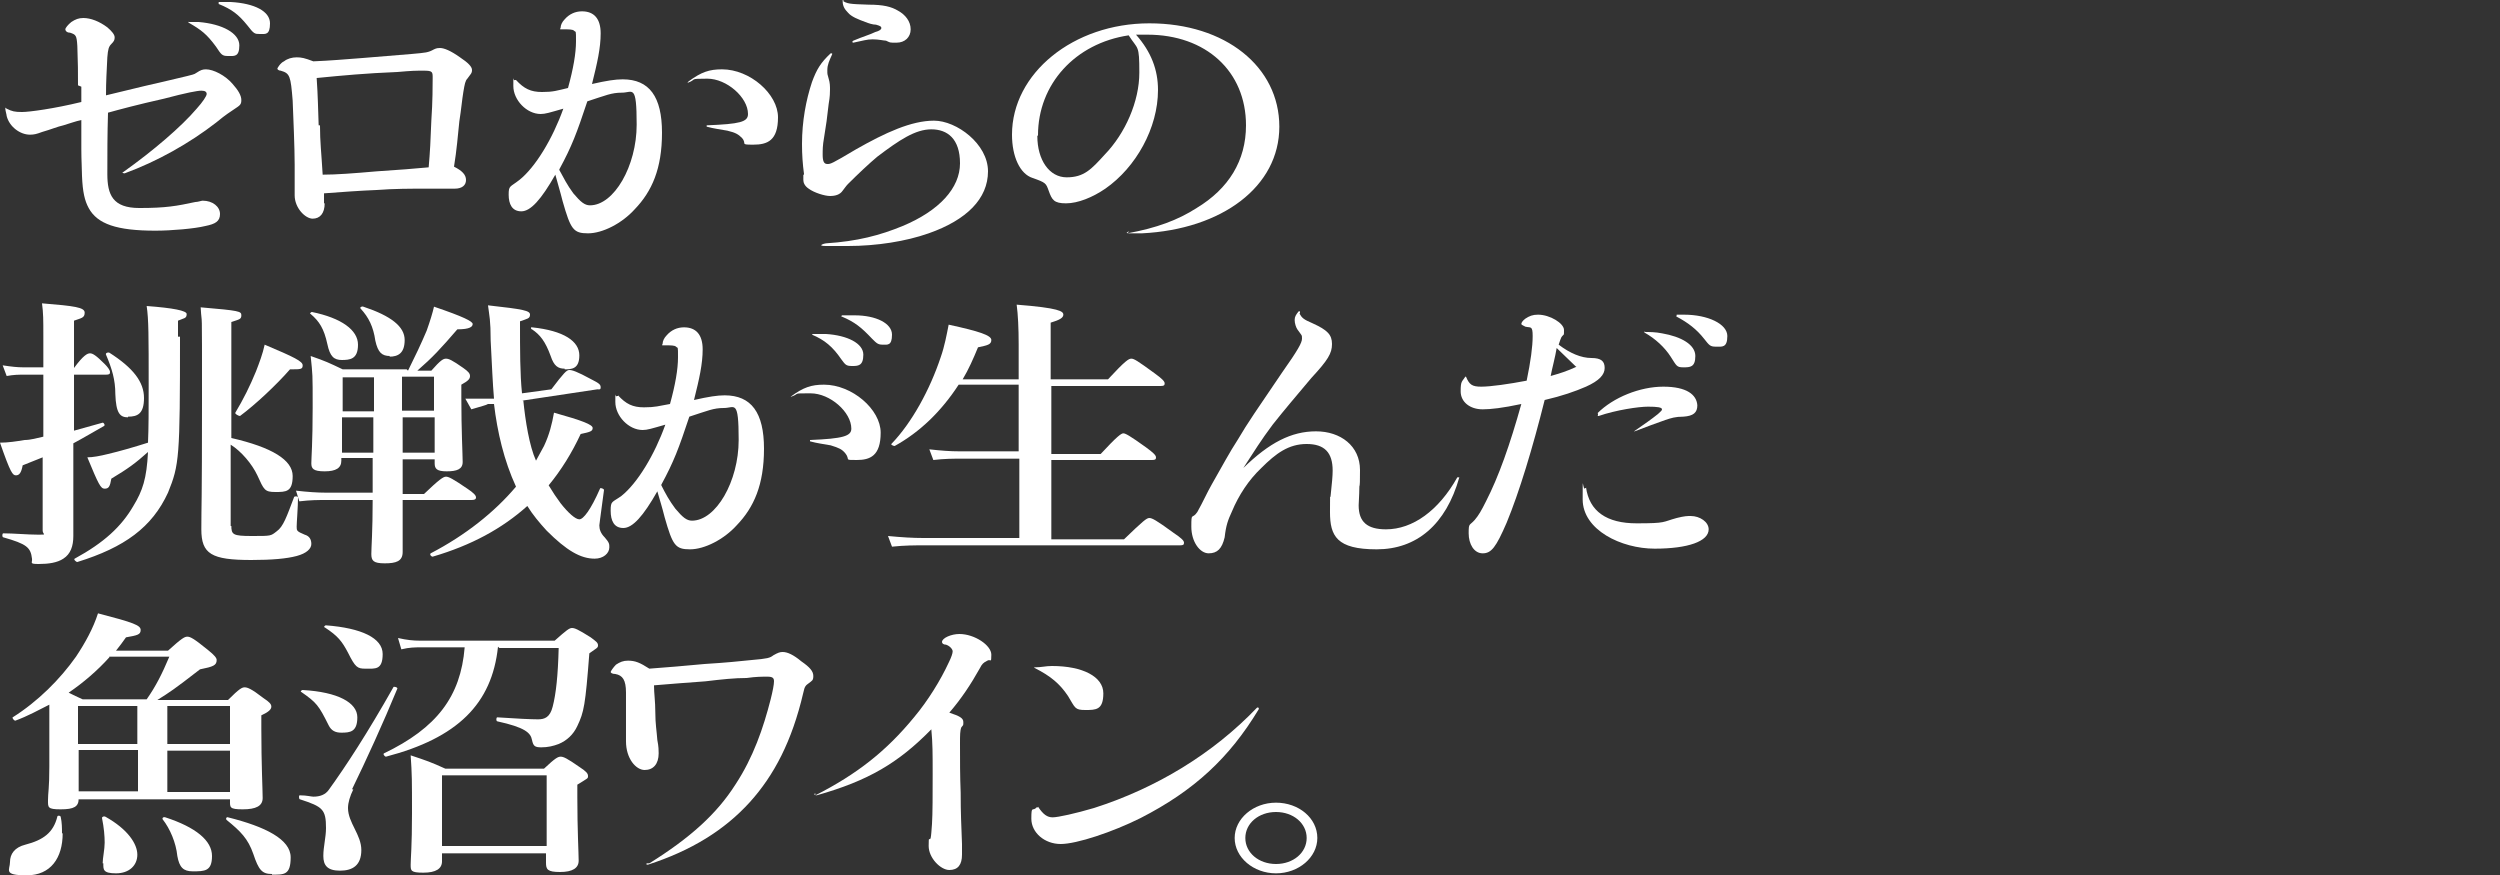 <?xml version="1.0" encoding="UTF-8"?>
<svg id="_レイヤー_2" xmlns="http://www.w3.org/2000/svg" xmlns:xlink="http://www.w3.org/1999/xlink" version="1.1" viewBox="0 0 375 131.3">
  <rect x="0" y="0" width="375" height="131.3" fill="#333333" stroke="none"/>
  <!-- Generator: Adobe Illustrator 29.3.1, SVG Export Plug-In . SVG Version: 2.1.0 Build 151)  -->
  <defs>
    <style>
      .st0 {
        fill: #fff;
      }
    </style>
  </defs>
  <g id="_レイアウト">
    <g>
      <path class="st0" d="M11.7,12.8c0-2,0-3.3-.1-5.9-.1-1.6-.2-1.7-1.1-2-.5,0-.7-.3-.7-.5s.4-.7.9-1.1c.6-.4,1.1-.6,1.8-.6,1.1,0,2.4.5,3.6,1.4.7.6,1.1,1.1,1.1,1.5s-.1.6-.5,1-.5.8-.6,2c-.1,2.1-.2,3.6-.2,5.7,1.2-.3,2.9-.7,5.8-1.4,3-.7,4.8-1.1,6.4-1.5.7-.2,1-.2,1.4-.5.6-.4.9-.5,1.4-.5,1.1,0,2.9.9,4,2.2.8.9,1.3,1.7,1.3,2.4s-.2.8-1.1,1.4c-.7.5-1,.6-2.7,2-4,3.1-8.8,5.8-13.7,7.6-.2,0-.5-.1-.2-.2,4.5-3.2,8.7-6.8,11-9.5.9-1,1.5-1.9,1.5-2.2s-.2-.5-.8-.5-2.2.3-5.6,1.2c-4,.9-6.6,1.6-8.4,2.1-.1,3.3-.1,6.1-.1,9.2s.8,5.1,4.8,5.1,5.6-.3,8.4-.9c.4,0,.9-.2,1.1-.2,1.5,0,2.6.9,2.6,2s-.7,1.5-2.2,1.8c-1.6.4-5.1.7-7.5.7-5.8,0-8.7-1-10-3.4-.6-1.1-.9-2.4-1-4.8,0-1-.1-2.2-.1-4.1v-4.3c-.9.2-1.7.5-2.7.8-.9.2-1.8.6-3.2,1-.8.3-1.2.4-1.8.4-1.5,0-3.1-1.2-3.5-2.8,0-.2-.2-.8-.2-1.1s0-.1.2,0c.8.4,1.2.5,2.3.5s4.8-.5,8.9-1.5v-2.3h0s-.5-.2-.5-.2ZM28.3,3.3h1.5c3.6.3,6.1,1.7,6.1,3.5s-.8,1.6-1.7,1.6-1-.2-1.8-1.4c-1.4-1.9-2.2-2.5-4.1-3.6q-.1,0,0-.2h0ZM32.8.3h1.8c3.6.2,5.9,1.4,5.9,3.2s-.7,1.6-1.5,1.6-.9,0-1.9-1.3c-1.3-1.6-2.3-2.4-4.3-3.2v-.2h0Z"/>
      <path class="st0" d="M48.7,30.5c0,1.5-.7,2.3-1.8,2.3s-2.7-1.6-2.7-3.5,0-.9,0-1.6v-3c0-2.5-.2-7.1-.3-9.6-.3-3.7-.4-4.1-1.8-4.5-.3,0-.5-.2-.5-.3s.5-.9,1-1.1c.5-.4,1.2-.6,1.9-.6s1.2.1,2.5.6c2.5-.1,4.8-.3,7.4-.5,2.3-.2,4.8-.4,7.3-.6,2.2-.2,2.5-.2,3.4-.7.4-.2.7-.2.9-.2.6,0,1.6.4,3,1.4,1.2.8,1.8,1.4,1.8,1.9s-.2.6-.7,1.3c-.3.3-.4.8-.6,2s-.3,2.5-.6,4.4c-.2,1.9-.4,4.4-.8,6.8,1.2.6,1.8,1.2,1.8,2s-.6,1.3-1.7,1.3h-4.5c-2,0-4.6,0-7.2.2-2.5.1-5.2.3-7.9.5v1.7h0v-.2h0ZM48,18.9c0,2.4.2,3.9.4,7.3,2,0,4.7-.2,8.1-.5,3-.2,5.8-.4,7.8-.6.2-2.2.3-4.2.4-7,.2-2.8.2-5.5.2-6.4s0-1.1-1.3-1.1-1.7,0-4,.2c-4.8.2-8,.5-12.1.9.2,2.9.2,4.5.3,7.1h.2Z"/>
      <path class="st0" d="M77.4,12c1.2,1.3,2.2,1.8,3.9,1.8s2.2-.2,3.9-.6c.8-2.9,1.2-5.2,1.2-7s0-1.3-.3-1.6c-.2-.2-.8-.2-1.6-.2s-.4,0-.4-.3.2-.8.6-1.2c.7-.8,1.6-1.2,2.6-1.2,1.8,0,2.8,1.1,2.8,3.3s-.5,4.4-1.3,7.6c2.2-.5,3.5-.7,4.6-.7,4,0,5.9,2.6,5.9,8s-1.5,8.8-4.1,11.5c-1.9,2.1-4.8,3.6-7,3.6s-2.6-.6-3.8-4.8c-.4-1.6-.7-2.5-1.1-4-2.1,3.7-3.7,5.5-5.1,5.5s-1.9-1.1-1.9-2.5.2-1.1,1.6-2.2c2.4-1.9,5-6.2,6.6-10.7-2.1.6-2.7.8-3.4.8-2.1,0-4.1-2.1-4.1-4.2s0-.6.2-.9h.2ZM83.9,25.5c.6,1.1,1.2,2.3,2.1,3.5,1.1,1.3,1.7,1.8,2.5,1.8,3.6,0,7-5.9,7-12.1s-.6-4.8-2.2-4.8-2.4.4-5.2,1.3c-1.6,4.8-2.3,6.7-4.2,10.2h0ZM103.3,12.2c1.9-1.4,3.1-1.8,5-1.8,4.2,0,8.4,3.7,8.4,7.2s-1.6,4.1-3.7,4.1-.9-.1-1.7-1c-.5-.5-.9-.8-2.2-1.1-1.1-.2-2-.3-3.1-.6v-.2c5-.2,6.2-.5,6.2-1.7,0-2.5-3.2-5.3-6.1-5.3s-1.5.1-2.9.6c-.1,0-.1,0,0-.1h0Z"/>
      <path class="st0" d="M120.6,26.1c-.2-1.5-.3-2.9-.3-4.5,0-3.4.6-6.6,1.5-9.3.7-1.9,1.3-2.9,2.8-4.3.2,0,.3,0,.2.2-.4.9-.7,1.5-.7,2.3s0,.5.2,1.3c.2.6.2,1.2.2,1.6s0,1.1-.2,2.2c-.2,1.9-.4,3.3-.7,5.1-.2,1.1-.2,1.8-.2,2.5,0,1,.2,1.4.7,1.4s.6,0,4.3-2.2c4.4-2.5,8.3-4.3,11.7-4.3s8.1,3.5,8.1,7.6-3.2,7.3-8.9,9.3c-3.4,1.2-7.8,1.9-12.1,1.9s-1.8,0-3.3,0-.2-.4,0-.4c4.7-.3,8.1-1.2,11.5-2.6,5.5-2.3,8.6-5.7,8.6-9.4s-1.9-5.1-4.3-5.1-4.8,1.6-8.1,4.1c-1.2,1-2.9,2.6-4.4,4.1-.3.3-.4.5-.8,1-.4.6-1.1.8-1.9.8s-2.4-.5-3.2-1.1c-.6-.4-.8-.9-.8-1.3v-.6h0v-.2h.1ZM126.2,0c.9.6,1.2.6,4.1.7,2.2,0,3.4.3,4.4.9,1.1.6,1.9,1.6,1.9,2.8s-.9,2-2.1,2-.9,0-1.6-.3c-.3,0-1.1-.2-2-.2s-1.4.2-2.9.5c-.2,0-.2-.2,0-.3,1.4-.6,2.5-.9,3.3-1.3.7-.2.9-.4.9-.6s-.1-.3-.8-.5c-.5,0-1.1-.2-1.6-.4-1.1-.4-2.1-.8-2.6-1.4-.5-.5-.8-1-.8-1.7s0-.2.2,0h0L126.2,0Z"/>
      <path class="st0" d="M169.1,35c4.4-.8,7.6-2,10.4-3.8,4.8-2.9,7.4-7.1,7.4-12.4,0-8.1-6-13.6-14.8-13.6s-.9,0-1.7,0c2.3,2.6,3.3,5.3,3.3,8.3,0,5.7-3.3,11.6-7.9,14.8-1.9,1.3-4.1,2.2-5.9,2.2s-2.1-.5-2.6-1.9c-.4-1.1-.4-1.2-2.4-1.9-1.9-.6-3.1-3.2-3.1-6.5,0-9.2,9.2-16.7,20.6-16.7s19.5,6.5,19.5,15.5-8.6,15.4-20.6,16h-1.9c-.7,0-.3-.2,0-.3h0l-.3.3ZM155.6,20.4c0,3.6,1.8,6.2,4.4,6.2s3.7-1.2,5.7-3.4c3.1-3.2,5.2-8,5.2-12.3s-.2-3.4-1.6-5.6c-8,1.2-13.6,7.3-13.6,15h0Z"/>
      <path class="st0" d="M11.1,64.6c1.4-.4,2.9-.8,4.3-1.2.2,0,.4.4.2.5-1.6.9-3.1,1.8-4.6,2.6v13.9c0,1.5-.4,2.7-1.5,3.4-.9.6-2.2.8-3.7.8s-.9-.2-1-.8c-.2-1.7-.8-2.2-4.3-3.2-.2,0-.2-.6,0-.6,1.5,0,3.7.2,5.2.2s.7,0,.7-.6v-11c-1,.4-2,.8-3,1.2-.2,1.1-.5,1.5-1,1.5S1.6,71,0,66.4c1.2,0,2.5-.2,3.7-.4.9,0,1.9-.3,2.8-.5v-9.3h-2.9c-.8,0-1.5,0-2.6.2l-.6-1.6c1.3.2,2.2.3,3.1.3h3v-4.6c0-2.6,0-3.5-.2-5,4.9.4,6.4.6,6.4,1.4s-.5.8-1.6,1.2v7.1c1.4-1.9,2-2.2,2.4-2.2s.9.3,2.2,1.6c.4.4.8.9.8,1.2s-.1.4-.6.4h-4.8v8.3h0ZM27,50.5c0,18.2-.1,19.2-1.8,23.4-2.4,5.2-6.5,8.2-13.6,10.4-.2,0-.6-.4-.4-.5,4.4-2.4,7-4.8,8.8-7.9,1.4-2.3,2-4.1,2.2-8.1-1.9,1.7-3,2.5-5.5,4-.2,1.2-.4,1.5-1,1.5s-.9-.6-2.6-4.7c.8,0,1.9-.2,3.1-.5,1.7-.4,3.8-1,6-1.7.1-2.2.1-4.9.1-8.6,0-7.4,0-9.9-.3-11.9,4,.3,6,.7,6,1.2,0,.7-.4.6-1.3,1v2.4h.3,0ZM19.2,62.6c-1.2,0-1.8-.6-1.9-3.5,0-2.1-.5-3.8-1.4-5.9-.1-.2.2-.4.5-.3,3.6,2.3,5.2,4.4,5.2,6.8s-1,2.8-2.4,2.8h0ZM34.7,78.8c0,1.4.2,1.6,3.1,1.6s2.8,0,3.7-.7c1-.7,1.5-2.2,2.6-5.1,0-.2.6-.2.6,0,0,1.4-.2,3.8-.2,4.4s0,.7,1.2,1.2c.7.2,1,.7,1,1.4s-.7,1.4-2.2,1.8-3.7.6-6.8.6c-6,0-7.5-.9-7.5-4.6s.1-3.6.1-19.3,0-10.5-.2-14c5.9.5,6.1.6,6.1,1.2s-.3.6-1.5,1v17.4c6.1,1.4,9.2,3.3,9.2,5.7s-1,2.4-2.6,2.4-1.7-.3-2.7-2.5c-.8-1.7-2.4-3.6-4-4.6v12.2h.1ZM43.5,55.4c-2,2.3-5.2,5.3-7.5,7-.2,0-.8-.3-.7-.5,1.2-2,2.2-4,3.1-6.2.5-1.3,1-2.6,1.3-4,4.5,1.9,5.7,2.5,5.7,3.1s-.3.6-1.8.6h0Z"/>
      <path class="st0" d="M61.2,55.6c1-2,2-4.1,2.8-6,.5-1.4.9-2.7,1.1-3.6,4.4,1.5,5.8,2.2,5.8,2.6s-.4.8-2.3.8c-2.5,2.9-3.7,4.2-6,6.2h2.1c1.4-1.6,1.8-1.8,2.2-1.8s.9.2,2.6,1.4c.7.5,1,.8,1,1.2s-.2.7-1.3,1.3v1.9c0,5,.2,8.6.2,9.7s-.9,1.4-2.4,1.4-1.8-.4-1.8-1.2v-.6h-4.8v5.2h3.2c2.3-2.2,2.9-2.6,3.3-2.6s1,.3,3.2,1.8c.9.6,1.3,1,1.3,1.3s-.2.4-.7.4h-10.3v7.8c0,1.4-1,1.7-2.7,1.7s-2-.4-2-1.4.2-3.4.2-8.1h-7c-1.2,0-2.3,0-4,.2l-.5-1.6c1.8.2,3.2.3,4.5.3h7v-5.2h-4.7v.4c0,1.1-.8,1.6-2.5,1.6s-2-.4-2-1.2.2-3.1.2-8.4,0-4.7-.3-7.7c2.3.8,2.7,1,4.8,2h9.6l.2.2h0ZM51.3,54c-1.2,0-1.8-.5-2.2-2.4-.5-2.3-1.2-3.4-2.5-4.5-.2,0,0-.3.2-.3,4.4.9,6.9,2.7,6.9,4.9s-1.2,2.3-2.5,2.3h0ZM51.4,56.6v5.1h4.7v-5.1h-4.7ZM56,62.6h-4.7v5.3h4.7v-5.3ZM58.5,53.4c-1.2,0-1.8-.5-2.2-2.3-.3-2.1-1-3.5-2.2-4.8-.2-.2.2-.4.4-.3,4.2,1.4,6.2,3,6.2,5s-1,2.5-2.3,2.5h0ZM60.3,61.6h4.8v-5.1h-4.8v5.1ZM65.2,67.9v-5.3h-4.8v5.3h4.8ZM78.5,60.1c.3,3,.9,6.8,1.9,9,.4-.7.8-1.5,1.2-2.2.8-1.7,1.2-3.3,1.5-5,4.3,1.2,5.8,1.8,5.8,2.3s-.4.6-1.8.9c-1.3,2.8-2.9,5.4-4.8,7.7.6,1,1.2,1.9,1.8,2.7,1.1,1.4,2.2,2.4,2.8,2.4s1.7-1.4,3.1-4.6c0-.2.6,0,.6.2-.6,4.6-.7,5.1-.7,5.3,0,.6.2,1.2.8,1.8.7.8.7,1,.7,1.5,0,.9-.9,1.7-2.2,1.7-2.1,0-4.2-1.2-7.2-4.2-1.1-1.2-2.1-2.4-2.9-3.7-3.8,3.4-8.4,5.9-14.2,7.6-.2,0-.5-.3-.3-.5,5.2-2.7,9.6-6.2,12.8-10-1.8-3.9-2.8-8.2-3.3-12.4h-.9c-.3.2-.9.3-2.5.8l-.9-1.6h4.3c-.2-2.3-.3-4.9-.5-8.7,0-3.1-.2-3.7-.4-5.3,5.4.6,6.3.8,6.3,1.4s-.4.6-1.5,1c0,4.4,0,7.9.3,10.8l4.4-.6c1.9-2.5,2.3-2.9,2.7-2.9s1.1.2,3.3,1.4c1.2.6,1.4.8,1.4,1.2s-.2.3-.5.3l-11.3,1.7h.2,0ZM84.7,55.3c-1,0-1.6-.4-2.1-1.9-.8-2.2-1.6-3.2-2.8-4-.2,0-.2-.4,0-.3,4.8.5,7.1,2.1,7.1,4.2s-1.2,2.1-2.3,2.1h.1Z"/>
      <path class="st0" d="M92.7,59.3c1.2,1.3,2.2,1.8,3.9,1.8s2.2-.2,3.9-.5c.8-2.9,1.2-5.2,1.2-7s0-1.3-.3-1.6c-.2-.2-.8-.2-1.6-.2s-.4,0-.4-.3.2-.8.6-1.2c.7-.8,1.6-1.2,2.6-1.2,1.8,0,2.8,1.1,2.8,3.3s-.5,4.4-1.3,7.6c2.2-.5,3.5-.7,4.6-.7,4,0,5.9,2.6,5.9,8s-1.5,8.8-4.1,11.5c-1.9,2.1-4.8,3.6-7,3.6s-2.6-.6-3.8-4.8c-.4-1.6-.7-2.5-1.1-3.9-2.1,3.7-3.7,5.5-5.1,5.5s-1.9-1.1-1.9-2.6.2-1.2,1.6-2.2c2.4-1.9,5-6.2,6.6-10.7-2.1.6-2.7.8-3.4.8-2.1,0-4.1-2.1-4.1-4.2s0-.5.2-.9h.2ZM99.2,72.8c.6,1.2,1.2,2.3,2.1,3.5,1.1,1.3,1.7,1.8,2.5,1.8,3.6,0,7-5.9,7-12.1s-.6-4.8-2.2-4.8-2.4.4-5.2,1.3c-1.6,4.8-2.3,6.7-4.2,10.2h0ZM118.6,59.5c1.9-1.4,3.1-1.8,5-1.8,4.2,0,8.5,3.7,8.5,7.2s-1.6,4.1-3.6,4.1-.9,0-1.7-1c-.5-.6-.9-.8-2.2-1.2-1.1-.2-2-.3-3.1-.6v-.2c5-.2,6.2-.6,6.2-1.7,0-2.5-3.2-5.3-6.1-5.3s-1.5,0-2.9.5q-.1,0,0,0h-.1ZM121.9,50.1h2c3.2.2,5.6,1.4,5.6,3.1s-.8,1.7-1.7,1.7-1-.2-1.6-1c-1.3-1.9-2.5-2.9-4.4-3.7h0ZM126.4,47.3h1.8c3.2,0,5.6,1.2,5.6,2.9s-.7,1.5-1.4,1.5-.9-.2-1.6-.9c-1.6-1.7-2.6-2.5-4.5-3.3q-.2,0,0-.2h0Z"/>
      <path class="st0" d="M157.7,68.1h7.4c2.5-2.7,3.1-3.1,3.4-3.1s.9.3,3.4,2.1c1.1.8,1.5,1.2,1.5,1.5s-.1.4-.6.4h-15.1v11.9h10.9c2.9-2.8,3.4-3.2,3.8-3.2s1,.3,3.6,2.2c1.2.8,1.6,1.2,1.6,1.5s-.1.4-.6.4h-38.4c-1.4,0-2.9,0-4.8.2l-.6-1.6c2.1.2,3.7.3,5.3.3h14.4v-11.9h-8.7c-1.2,0-2.5,0-4.2.2l-.6-1.6c1.8.2,3.1.3,4.5.3h8.9v-10h-9c-2.6,4-5.8,7.1-9.6,9.2-.2,0-.6-.2-.5-.3,3.1-3.2,5.8-8.2,7.4-13,.6-1.7.9-3.4,1.2-4.9,4.6,1,6.4,1.6,6.4,2.3s-.6.8-2,1.1c-.7,1.7-1.4,3.3-2.3,4.8h8.4v-5.2c0-2.5-.1-4.5-.3-6,6.4.5,7,1,7,1.5s-.6.8-1.9,1.2v8.5h8.6c2.6-2.8,3.1-3.1,3.5-3.1s.9.3,3.5,2.2c1.1.8,1.5,1.2,1.5,1.5s-.1.4-.6.4h-16.4v10h0v.2h0Z"/>
      <path class="st0" d="M194.9,47c.4.7.6.9,2,1.5,2.2,1,2.9,1.7,2.9,3.1s-.6,2.4-3.1,5.1c-2.6,3.1-3.9,4.6-5.8,7-1.8,2.4-2.7,3.9-4.4,6.5,3.9-3.8,7.2-5.5,10.9-5.5s6.6,2.2,6.6,5.8-.1,1.7-.1,2.7-.1,2.2-.1,2.6c0,2.5,1.3,3.6,4.1,3.6,4,0,7.9-2.8,10.7-7.8h.3c-2,7.1-6.4,10.8-12.4,10.8s-7-2-7-5.6,0-1.6.1-2.5c.2-1.9.3-2.9.3-3.7,0-2.7-1.2-4-3.9-4s-4.6,1.4-6.8,3.6c-1.9,1.8-3.4,4.1-4.4,6.5-.6,1.3-.9,2.1-1.1,3.9-.4,1.7-1.1,2.4-2.4,2.4s-2.6-1.7-2.6-4,.1-1,.9-2.2c.9-1.6,1.4-2.8,2.2-4.2,1.6-2.8,2.6-4.7,3.9-6.7,1.4-2.4,3-4.7,6.6-10,2.4-3.4,3-4.5,3-5.1s0-.4-.7-1.4c-.2-.3-.4-.9-.4-1.4s.2-.8.6-1.3h.2v.3h-.1Z"/>
      <path class="st0" d="M219.9,56.5c.5,1.2.9,1.5,2.3,1.5s4.2-.4,6.8-.9c.6-2.9.9-5.1.9-6.7s-.3-1.2-1.1-1.4c-.4-.2-.6-.3-.6-.4,0-.2.2-.5.6-.8.6-.4,1.1-.6,1.9-.6,1.8,0,3.9,1.3,3.9,2.3s0,.5-.4,1.1c-.1.2-.2.5-.4,1.1,1.7,1.3,3.4,2,4.9,2s2,.5,2,1.5-.8,1.9-2.8,2.8c-1.6.7-3.6,1.4-6.2,2-1.8,7.2-3.8,13.8-5.7,18.4-1.6,3.7-2.3,4.6-3.6,4.6s-2.1-1.4-2.1-3,.1-1.1.9-2c.6-.7,1-1.4,1.7-2.8,1.9-3.7,3.6-8.5,5.3-14.6-2.8.6-4.6.8-5.8.8-1.9,0-3.3-1.1-3.3-2.7s.2-1.4.7-2.2h.2,0ZM236.4,55c-1-1-1.9-1.8-2.9-2.8-.2,1.3-.7,3.1-.9,4.2,1.4-.4,2.4-.7,3.9-1.4h-.1ZM237.9,73.1c.5,3.6,3.1,5.4,7.6,5.4s3.8-.2,6-.8c1.2-.3,1.6-.3,2.1-.3,1.4,0,2.7.9,2.7,2,0,1.8-3.1,2.9-8.1,2.9s-10.8-2.8-10.8-7.4,0-1,.4-1.7h.2-.1ZM239.6,62c2.4-2.4,6.4-4,9.9-4s5,1.2,5.1,2.8c0,1.1-.6,1.6-2.1,1.7-1.2,0-1.8.2-2.7.5-1.4.5-2.8,1-4.6,1.7-.1,0-.2,0-.1,0,1.6-1.1,2.6-1.8,3.6-2.6.4-.4.6-.5.6-.7,0-.3-.7-.4-2.1-.4s-4.8.5-7.4,1.4c-.1,0-.2,0-.1-.2h0v-.2ZM246.8,49.8c.6,0,1.5,0,2.5.2,2.9.5,5,1.7,5,3.4s-.8,1.7-1.8,1.7-1-.2-1.9-1.6c-.9-1.4-2.3-2.7-3.9-3.6q-.1,0,0-.2h0ZM251.5,47.2h1.1c3.6,0,6.5,1.4,6.5,3.2s-.8,1.6-1.7,1.6-1-.2-1.8-1.2c-1.1-1.4-2.4-2.4-4.1-3.3q-.1,0,0-.2h0Z"/>
      <path class="st0" d="M9.4,125c0,3.7-1.8,6.3-5.4,6.3s-2.5-.8-2.5-2,.7-2.2,2.3-2.6c2.7-.7,4.2-1.8,4.8-4.2,0-.2.4-.2.5,0,.2.9.2,1.7.2,2.5,0,0,.1,0,.1,0ZM11.8,119.8c0,1.2-.7,1.6-2.7,1.6s-1.9-.3-1.9-1.4.2-1.7.2-5v-9.3c-1.6.8-3.2,1.7-5.1,2.4-.2,0-.5-.4-.4-.5,3.8-2.4,7.1-5.7,9.5-9.1,1.4-2.1,2.6-4.3,3.3-6.5,5.4,1.4,6.4,1.8,6.4,2.5s-.5.8-2.2,1.1c-.5.7-1,1.4-1.5,2h7.8c2.1-1.9,2.5-2.1,2.9-2.1s.9.2,3.1,2c1,.8,1.3,1.2,1.3,1.5,0,.8-.5,1-2.5,1.4-4,3.1-4.5,3.4-6.4,4.6h10.6c1.7-1.7,2.1-1.9,2.5-1.9s1,.2,2.8,1.6c.9.6,1.2.9,1.2,1.3s-.4.8-1.5,1.3v2c0,5.4.2,9.2.2,10.4s-1,1.7-3,1.7-1.9-.3-1.9-1.3v-.2H11.8ZM16.4,98.6c-1.8,2-3.9,3.8-6.1,5.3.6.3,1.4.7,2.1,1h9.6c1.4-2,2.3-3.8,3.4-6.4h-9ZM20.6,111.6v-5.7h-8.9v5.7h8.9ZM11.8,118.7h8.9v-6.2h-8.9s0,6.2,0,6.2ZM15.4,129.5c0-.8.3-2.1.3-3.1s-.1-2.2-.4-3.7c0-.2.3-.3.5-.2,3.4,1.9,4.8,4.1,4.8,5.7s-1.2,2.8-3.2,2.8-1.9-.6-1.9-1.5h-.1ZM28.9,130.7c-1.4,0-2-.6-2.3-2.3-.2-2-1.1-4.1-2.2-5.5-.1-.2.1-.4.4-.3,4.6,1.5,7,3.5,7,5.8s-1.1,2.3-2.9,2.3ZM34.5,105.9h-9.4v5.7h9.4v-5.7ZM34.5,112.6h-9.4v6.2h9.4v-6.2ZM40.8,131.1c-1.5,0-2-.6-2.8-3-.8-2.3-1.9-3.4-4-5.1-.2-.2,0-.5.2-.4,5.6,1.4,9.4,3.3,9.4,6s-1,2.6-2.9,2.6h.1Z"/>
      <path class="st0" d="M53,118.4c-.5,1-.8,2-.8,2.8,0,2.2,2,4,2,6.3s-1.3,3.1-3.2,3.1-2.5-.8-2.5-2.2.4-2.8.4-4.2c0-2.8-.5-3.2-3.9-4.3-.2,0-.2-.7,0-.6,1,0,1.7.2,2,.2,1,0,1.8-.3,2.3-1,2.6-3.6,5.8-8.5,9.7-15.4,0-.2.7,0,.6.2-2.1,5.1-4.7,10.8-6.8,15.1h.2ZM51.2,109.9c-.9,0-1.5-.3-1.9-1.1-1.5-3-1.8-3.4-4.1-5-.2,0,0-.3.2-.3,5.3.3,8.2,1.9,8.2,4.1s-1.1,2.3-2.4,2.3h0ZM54.8,100.3c-1.2,0-1.5-.2-2.6-2.4-.9-1.7-1.5-2.5-3.5-3.8-.2,0,0-.3.2-.3,5.3.4,8.5,1.9,8.5,4.3s-1.1,2.2-2.5,2.2c0,0,0,0-.1,0ZM74.7,97c-.9,8.6-6.1,13.7-16.8,16.5-.2,0-.5-.4-.3-.5,7.9-3.8,11.5-8.5,12.1-15.9h-6.5c-.9,0-1.8,0-3,.3l-.5-1.7c1.3.3,2.3.4,3.3.4h20.2c1.8-1.6,2.2-1.9,2.6-1.9s.9.2,2.8,1.4c.8.6,1.1.8,1.1,1.2s-.2.4-1.3,1.2c-.6,7.8-.8,8.8-1.8,10.9-.6,1.3-1.6,2.2-2.8,2.7-.8.3-1.6.5-2.6.5s-1.2-.2-1.4-1.1c-.2-1.1-1.1-1.9-5.2-2.8-.2,0-.2-.6,0-.6,2.9.2,5.1.3,6.1.3s1.8-.3,2.2-1.9c.5-1.9.8-4.7.9-8.8h-8.9s-.2-.2-.2-.2ZM66.3,127.9v1.3c0,1.1-.9,1.7-2.8,1.7s-1.9-.3-1.9-1.2.2-2.7.2-7.7,0-5.8-.2-8.7c2.4.8,3,1,5.2,2h14.8c1.7-1.6,2.1-1.8,2.5-1.8s.9.2,2.9,1.6c.9.6,1.2.9,1.2,1.3s0,.3-1.6,1.3v1.9c0,4.9.2,8.4.2,9.5s-.9,1.7-2.8,1.7-2.1-.4-2.1-1.4v-1.4h-15.7,0ZM82,116.3h-15.7v10.6h15.7v-10.6Z"/>
      <path class="st0" d="M97.4,129.5c6.1-3.8,10.1-7.4,12.9-11.8,2.7-4.1,4.2-8.5,5.3-12.8.3-1.2.5-2.2.5-2.7s-.2-.7-1-.7-1.7,0-3.1.2c-1.8,0-3.7.2-6.2.5-2.9.2-5.2.4-7.7.6,0,1.2.2,2.4.2,4.1s.2,2.7.3,4.1c.2,1,.2,1.6.2,2,0,1.6-.8,2.5-2.1,2.5s-2.8-1.7-2.8-4.3,0-1,0-1.6v-5.7c0-1.9-.5-2.6-1.6-2.8-.5,0-.7-.2-.7-.3s.4-.7.8-1.1c.6-.4,1.1-.6,1.8-.6,1.1,0,1.8.3,3.2,1.2,2.8-.2,5-.4,8.3-.7,3.3-.2,5.1-.4,7.1-.6,2.3-.2,2.7-.3,3.2-.7.7-.4,1-.5,1.4-.5.7,0,1.6.4,2.8,1.4,1.3.9,1.8,1.5,1.8,2.2s-.2.7-.7,1.1c-.4.3-.6.4-.8,1.4-1.7,7.3-4.4,12.4-8,16.4-3.8,4.2-8.8,7.3-15.3,9.4-.2,0-.3,0-.2-.2h.4,0Z"/>
      <path class="st0" d="M122.3,119.3c6.3-3.2,10.7-6.7,14.8-11.7,2.1-2.5,4-5.6,5.2-8.2.4-.8.6-1.4.6-1.7s-.4-.8-1-1c-.4,0-.6-.2-.6-.4,0-.6,1.4-1.2,2.6-1.2,2.3,0,4.8,1.7,4.8,3.1s-.1.6-.6.9c-.6.3-.8.5-1.1,1.1-1.4,2.5-2.8,4.6-4.6,6.7,1.5.5,2.1.8,2.1,1.4s0,.4-.3.8c-.2.5-.2,1.2-.2,2.5,0,2.6,0,4.8.1,7.3,0,3.3.1,4.8.2,7.7v1.6c0,1.5-.6,2.3-1.9,2.3s-3.1-1.8-3.1-3.6.1-.6.3-1.2c.1-.5.1-.9.2-2.1.1-1.6.1-4.4.1-7.5s0-4.6-.2-6.7c-4.9,5-9.4,7.7-17.2,9.9-.3,0-.5-.2-.2-.3h0v.3h0Z"/>
      <path class="st0" d="M155.7,121c.8,1.2,1.4,1.6,2.2,1.6s3.5-.6,6.2-1.4c9.4-3,17.9-8.2,24.4-15,.2-.2.4,0,.3.2-4.4,7.3-9.7,12.2-17.7,16.3-4.2,2.1-9.6,3.9-12,3.9s-4.4-1.7-4.4-3.8.2-1,.8-1.7h.2ZM155.2,100.1c1.1,0,1.6-.2,2.6-.2,4.6,0,7.7,1.6,7.7,4.1s-1.1,2.5-2.7,2.5-1.5-.3-2.6-2.1c-1.2-1.8-2.6-3-5-4.2q-.1,0,0-.2h0Z"/>
      <path class="st0" d="M197.6,125.7c0,2.9-2.8,5.3-6.2,5.3s-6.2-2.4-6.2-5.3,2.8-5.3,6.2-5.3,6.2,2.3,6.2,5.3ZM186.8,125.7c0,2.2,2,3.9,4.6,3.9s4.6-1.7,4.6-3.9-2-3.9-4.6-3.9-4.6,1.7-4.6,3.9Z"/>
    </g>
  </g>
</svg>